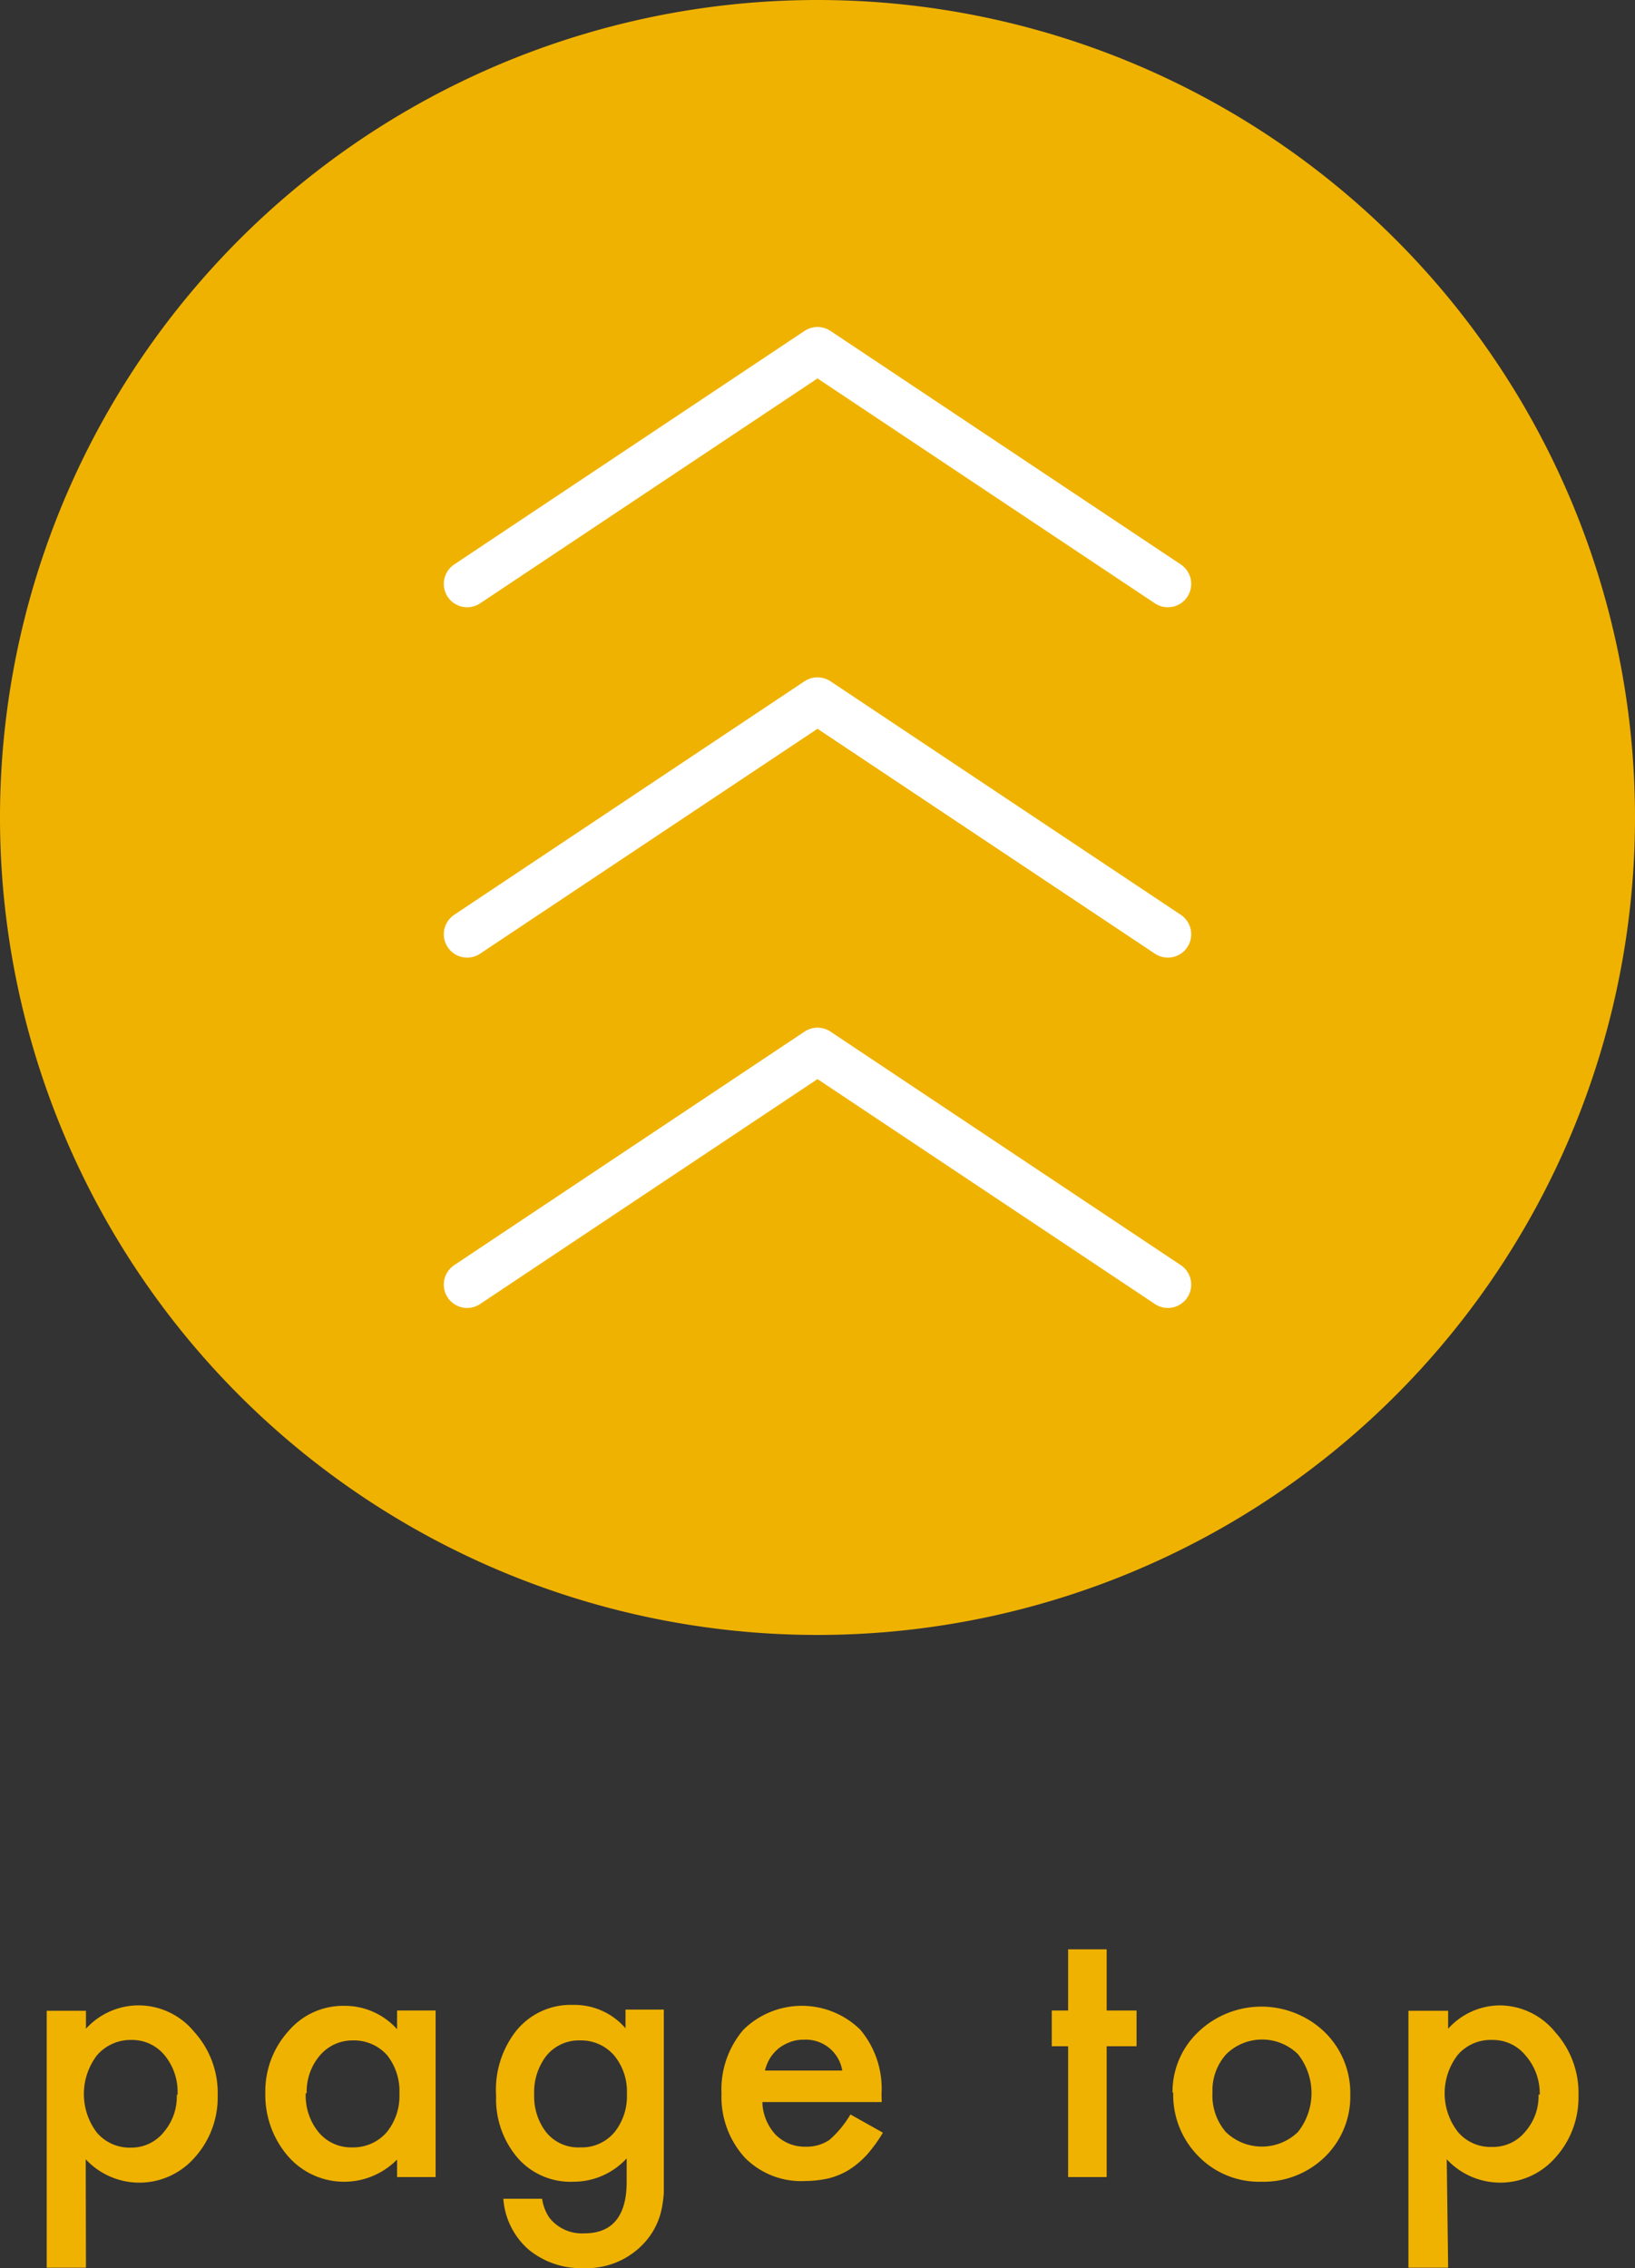 <svg xmlns="http://www.w3.org/2000/svg" xmlns:xlink="http://www.w3.org/1999/xlink" viewBox="0 0 70 97.11"><rect x="0" y="0" width="70" height="97.11" fill="#333333" stroke="none"/><defs><style>.cls-1,.cls-4{fill:none;}.cls-2{clip-path:url(#clip-path);}.cls-3{fill:#f0b200;}.cls-4{stroke:#fff;stroke-linecap:round;stroke-linejoin:round;stroke-width:2px;}</style><clipPath id="clip-path"><rect class="cls-1" width="70" height="97.11"/></clipPath></defs><title>icon_pagetop</title><g id="レイヤー_2" data-name="レイヤー 2"><g id="編集"><g id="アートワーク_66" data-name="アートワーク 66"><g class="cls-2"><g class="cls-2"><path class="cls-3" d="M3.68,97.09H2v-11H3.68v.77a3.05,3.05,0,0,1,2.22-1A3.08,3.08,0,0,1,8.32,87a3.89,3.89,0,0,1,1,2.72,3.84,3.84,0,0,1-1,2.67,3.14,3.14,0,0,1-4.65.06Zm3.92-7.4A2.46,2.46,0,0,0,7.05,88a1.8,1.8,0,0,0-1.42-.66A1.9,1.9,0,0,0,4.15,88a2.73,2.73,0,0,0,0,3.31,1.84,1.84,0,0,0,1.47.64A1.77,1.77,0,0,0,7,91.3a2.35,2.35,0,0,0,.57-1.61"/><path class="cls-3" d="M17,86.08h1.65v7.13H17v-.75a3.18,3.18,0,0,1-4.64-.11,4,4,0,0,1-1-2.73,3.84,3.84,0,0,1,1-2.67,3.07,3.07,0,0,1,2.41-1.07,3,3,0,0,1,2.23,1Zm-3.91,3.54a2.47,2.47,0,0,0,.55,1.67,1.8,1.8,0,0,0,1.42.65,1.9,1.9,0,0,0,1.48-.63,2.44,2.44,0,0,0,.56-1.65A2.49,2.49,0,0,0,16.58,88a1.9,1.9,0,0,0-1.47-.64,1.83,1.83,0,0,0-1.42.65,2.39,2.39,0,0,0-.56,1.61"/><path class="cls-3" d="M28.42,93c0,.34,0,.63,0,.89a5.65,5.65,0,0,1-.09.68A3.06,3.06,0,0,1,27.61,96,3.34,3.34,0,0,1,25,97.11a3.53,3.53,0,0,1-2.35-.78,3.18,3.18,0,0,1-1.1-2.19h1.66a1.91,1.91,0,0,0,.31.81,1.77,1.77,0,0,0,1.5.67c1.2,0,1.81-.74,1.81-2.21v-1a3.08,3.08,0,0,1-2.27,1,3,3,0,0,1-2.38-1,3.87,3.87,0,0,1-.94-2.67A4.1,4.1,0,0,1,22.06,87a3,3,0,0,1,2.48-1.16,2.88,2.88,0,0,1,2.24,1v-.8h1.64Zm-1.58-3.38A2.41,2.41,0,0,0,26.29,88a1.87,1.87,0,0,0-1.45-.64,1.79,1.79,0,0,0-1.48.7,2.55,2.55,0,0,0-.49,1.61,2.51,2.51,0,0,0,.49,1.59,1.76,1.76,0,0,0,1.48.68,1.82,1.82,0,0,0,1.5-.69,2.46,2.46,0,0,0,.5-1.59"/><path class="cls-3" d="M37.75,90H32.64a2.13,2.13,0,0,0,.57,1.4,1.76,1.76,0,0,0,1.3.51,1.73,1.73,0,0,0,1-.29,4.4,4.4,0,0,0,.9-1.09l1.39.78a6.18,6.18,0,0,1-.68.94,3.85,3.85,0,0,1-.77.65,3.16,3.16,0,0,1-.89.37,4.78,4.78,0,0,1-1,.11,3.38,3.38,0,0,1-2.57-1,3.86,3.86,0,0,1-1-2.74,3.93,3.93,0,0,1,.94-2.74,3.57,3.57,0,0,1,5,0,3.91,3.91,0,0,1,.91,2.76Zm-1.69-1.35a1.58,1.58,0,0,0-1.66-1.32,1.56,1.56,0,0,0-.57.1,1.87,1.87,0,0,0-.48.26,1.83,1.83,0,0,0-.37.41,1.93,1.93,0,0,0-.23.55Z"/><polygon class="cls-3" points="47.38 87.61 47.38 93.21 45.73 93.21 45.73 87.61 45.03 87.61 45.03 86.08 45.73 86.08 45.73 83.46 47.38 83.46 47.38 86.08 48.66 86.08 48.66 87.61 47.38 87.61"/><path class="cls-3" d="M50.2,89.59A3.53,3.53,0,0,1,51.3,87a3.91,3.91,0,0,1,5.41,0,3.64,3.64,0,0,1,1.1,2.68,3.61,3.61,0,0,1-1.11,2.69A3.76,3.76,0,0,1,54,93.41a3.63,3.63,0,0,1-2.69-1.09,3.73,3.73,0,0,1-1.08-2.73m1.68,0a2.4,2.4,0,0,0,.57,1.69,2.22,2.22,0,0,0,3.09,0,2.68,2.68,0,0,0,0-3.33,2.19,2.19,0,0,0-3.07,0,2.31,2.31,0,0,0-.59,1.63"/><path class="cls-3" d="M62,97.09H60.3v-11H62v.77a3,3,0,0,1,2.21-1A3.08,3.08,0,0,1,66.58,87a3.89,3.89,0,0,1,1,2.72,3.84,3.84,0,0,1-1,2.67,3.13,3.13,0,0,1-4.64.06Zm3.92-7.4A2.46,2.46,0,0,0,65.31,88a1.8,1.8,0,0,0-1.42-.66,1.86,1.86,0,0,0-1.47.63,2.69,2.69,0,0,0,0,3.31,1.82,1.82,0,0,0,1.46.64,1.77,1.77,0,0,0,1.41-.64,2.31,2.31,0,0,0,.58-1.61"/><path class="cls-3" d="M70,35A35,35,0,1,1,35,0,35,35,0,0,1,70,35"/><polyline class="cls-4" points="50 25 35 15 20 25"/><polyline class="cls-4" points="50 40 35 30 20 40"/><polyline class="cls-4" points="50 55 35 45 20 55"/></g></g></g></g></g></svg>